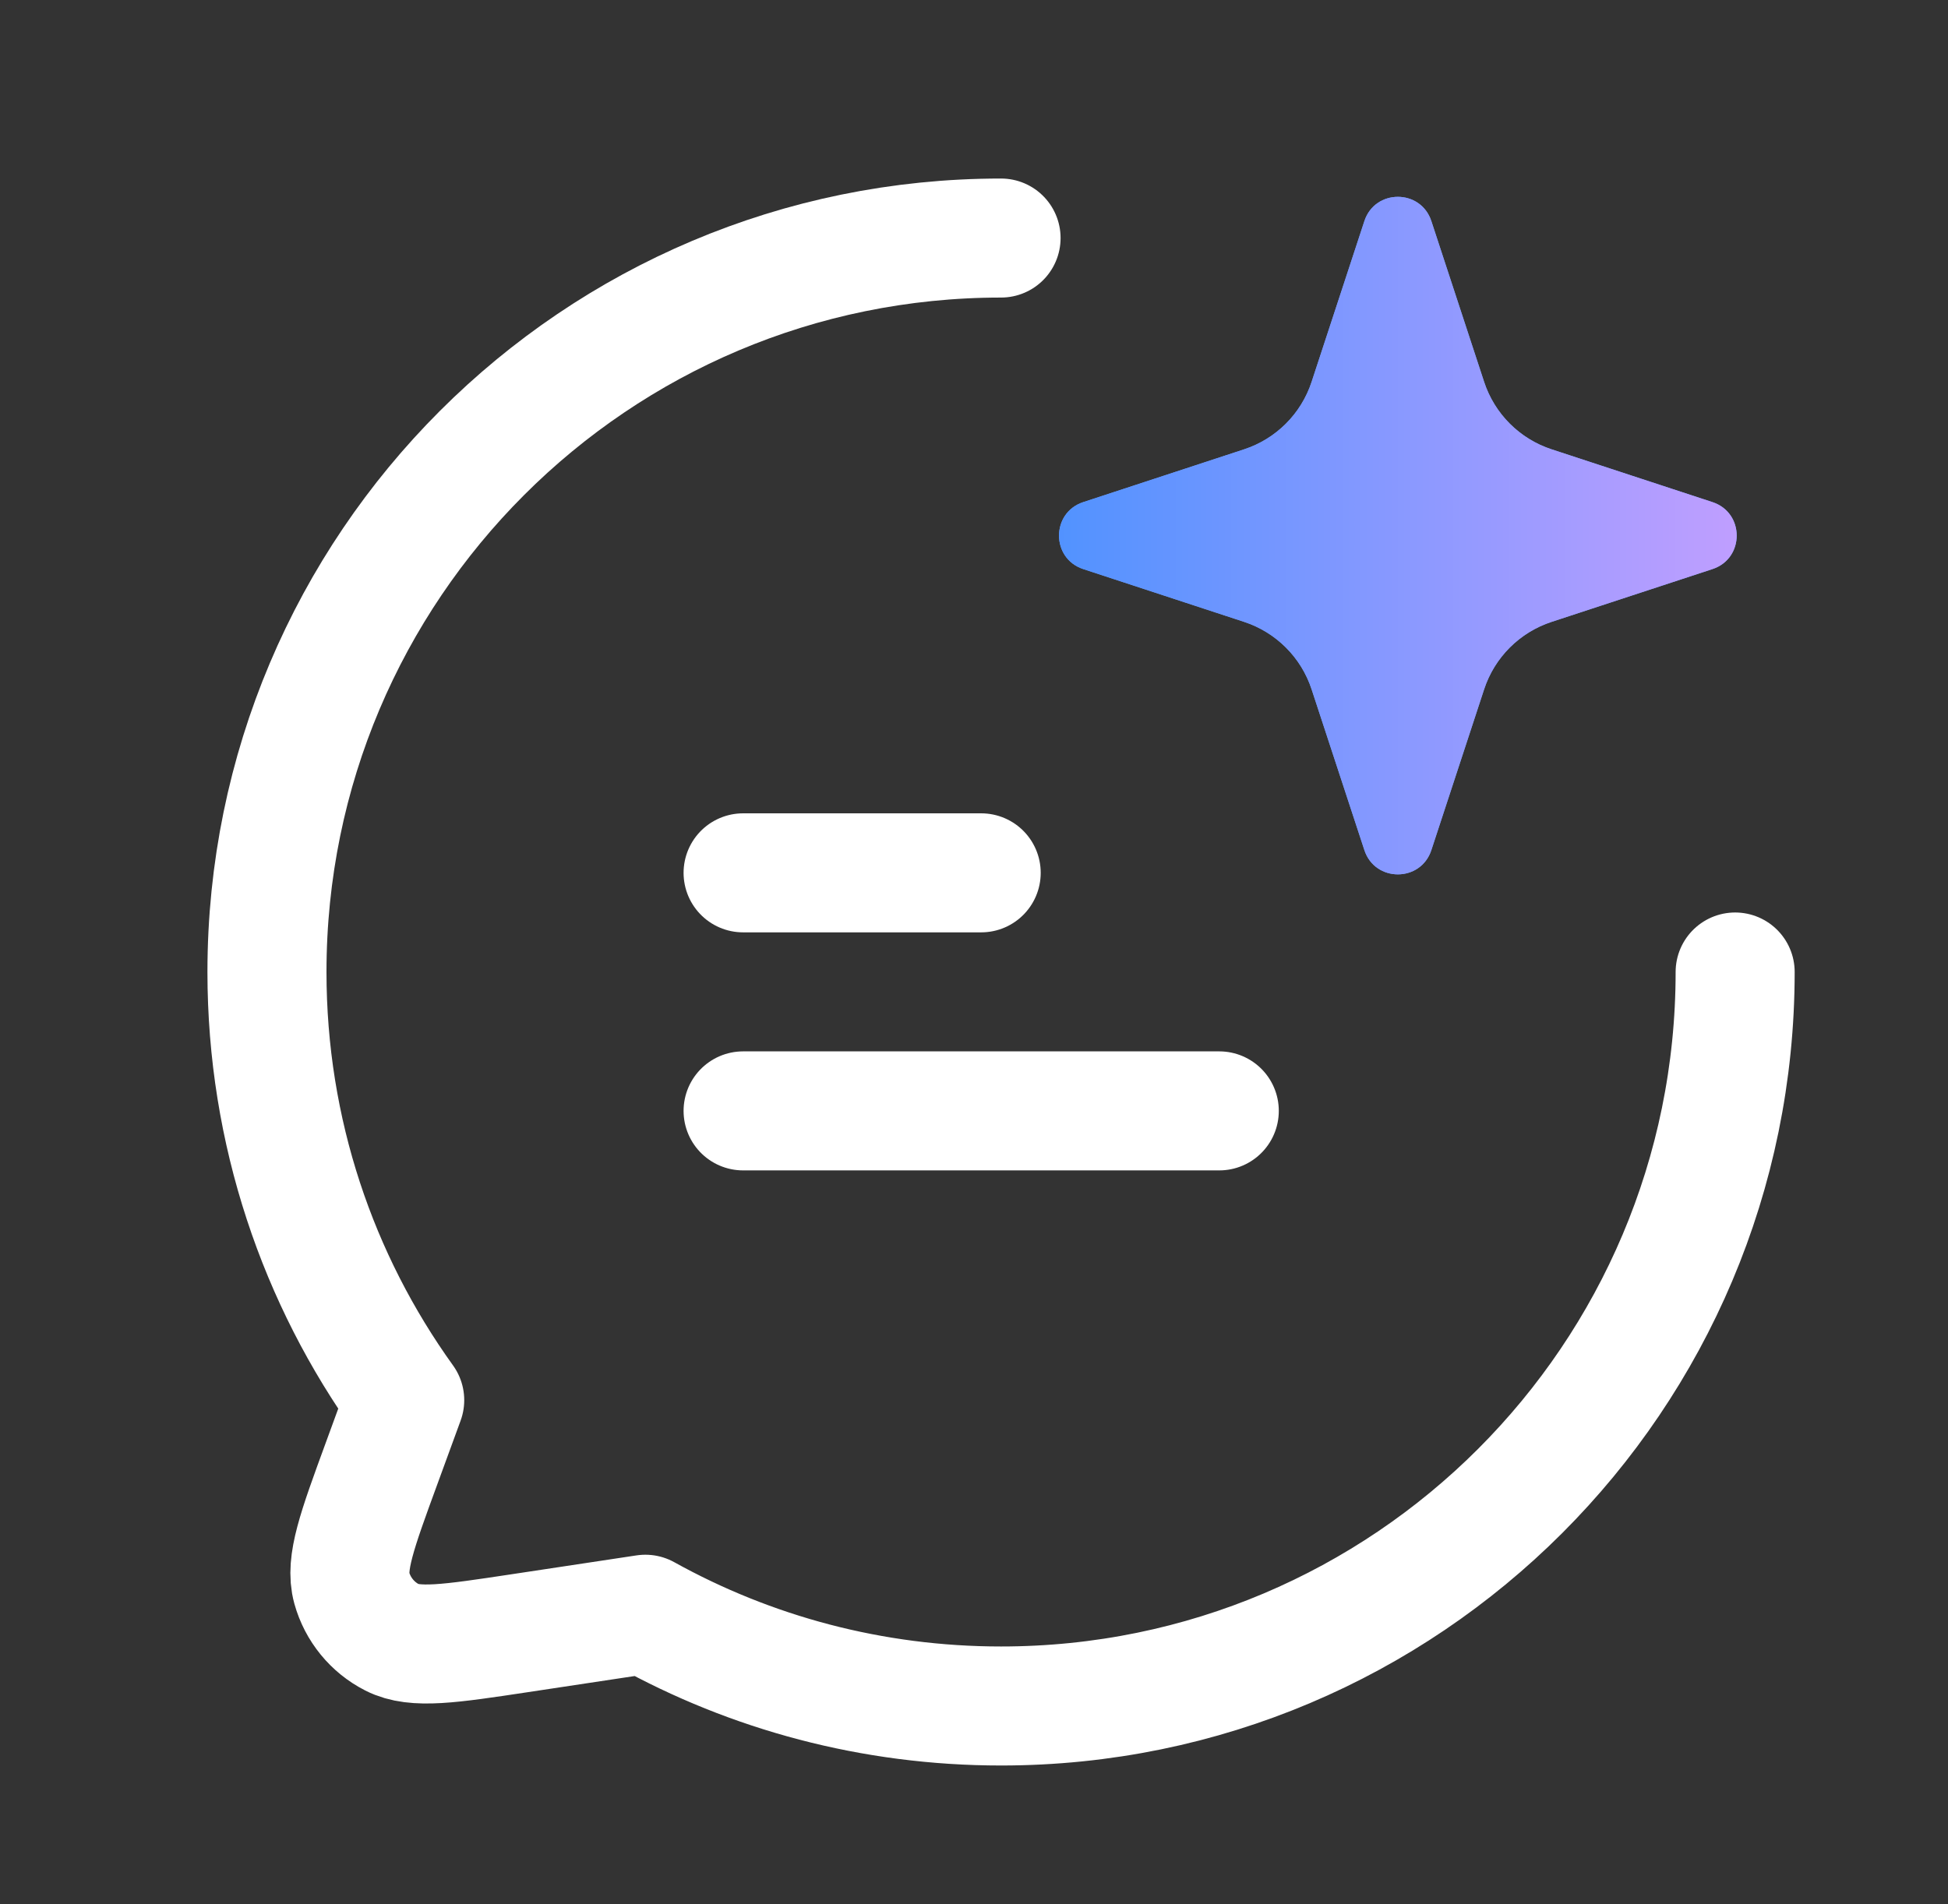 <?xml version="1.0" encoding="UTF-8"?> <svg xmlns="http://www.w3.org/2000/svg" width="45" height="44" viewBox="0 0 45 44" fill="none"><rect x="0" y="0" width="45" height="44" fill="#333333" stroke="none"/><path d="M40.083 22.458C40.083 31.824 32.491 39.417 23.125 39.417C20.144 39.417 17.343 38.648 14.909 37.297L12.002 37.736C10.39 37.979 9.585 38.101 9.06 37.833C8.602 37.6 8.264 37.185 8.126 36.69C7.969 36.123 8.249 35.358 8.809 33.828L9.349 32.351C7.346 29.566 6.167 26.15 6.167 22.458C6.167 13.092 13.759 5.5 23.125 5.5" stroke="white" stroke-width="2.75" stroke-linecap="round" stroke-linejoin="round"></path><path d="M34.284 15.927L33.065 19.642C32.82 20.389 31.763 20.389 31.518 19.642L30.299 15.927C30.057 15.189 29.477 14.61 28.739 14.368L25.025 13.149C24.277 12.904 24.277 11.846 25.025 11.601L28.739 10.382C29.477 10.14 30.057 9.561 30.299 8.823L31.518 5.108C31.763 4.361 32.82 4.361 33.065 5.108L34.284 8.823C34.526 9.561 35.105 10.14 35.844 10.382L39.558 11.601C40.306 11.846 40.306 12.904 39.558 13.149L35.844 14.368C35.105 14.61 34.526 15.189 34.284 15.927Z" fill="#6B9FFF"></path><path d="M34.284 15.927L33.065 19.642C32.82 20.389 31.763 20.389 31.518 19.642L30.299 15.927C30.057 15.189 29.477 14.61 28.739 14.368L25.025 13.149C24.277 12.904 24.277 11.846 25.025 11.601L28.739 10.382C29.477 10.14 30.057 9.561 30.299 8.823L31.518 5.108C31.763 4.361 32.82 4.361 33.065 5.108L34.284 8.823C34.526 9.561 35.105 10.14 35.844 10.382L39.558 11.601C40.306 11.846 40.306 12.904 39.558 13.149L35.844 14.368C35.105 14.61 34.526 15.189 34.284 15.927Z" fill="url(#paint0_linear_1509_17147)"></path><path d="M28.166 25.667H17.166" stroke="white" stroke-width="2.75" stroke-linecap="round" stroke-linejoin="round"></path><path d="M22.666 20.167H17.166" stroke="white" stroke-width="2.75" stroke-linecap="round" stroke-linejoin="round"></path><defs><linearGradient id="paint0_linear_1509_17147" x1="41.916" y1="12.375" x2="22.666" y2="12.375" gradientUnits="userSpaceOnUse"><stop stop-color="#CCA0FF"></stop><stop offset="1" stop-color="#4591FF"></stop></linearGradient></defs></svg> 
